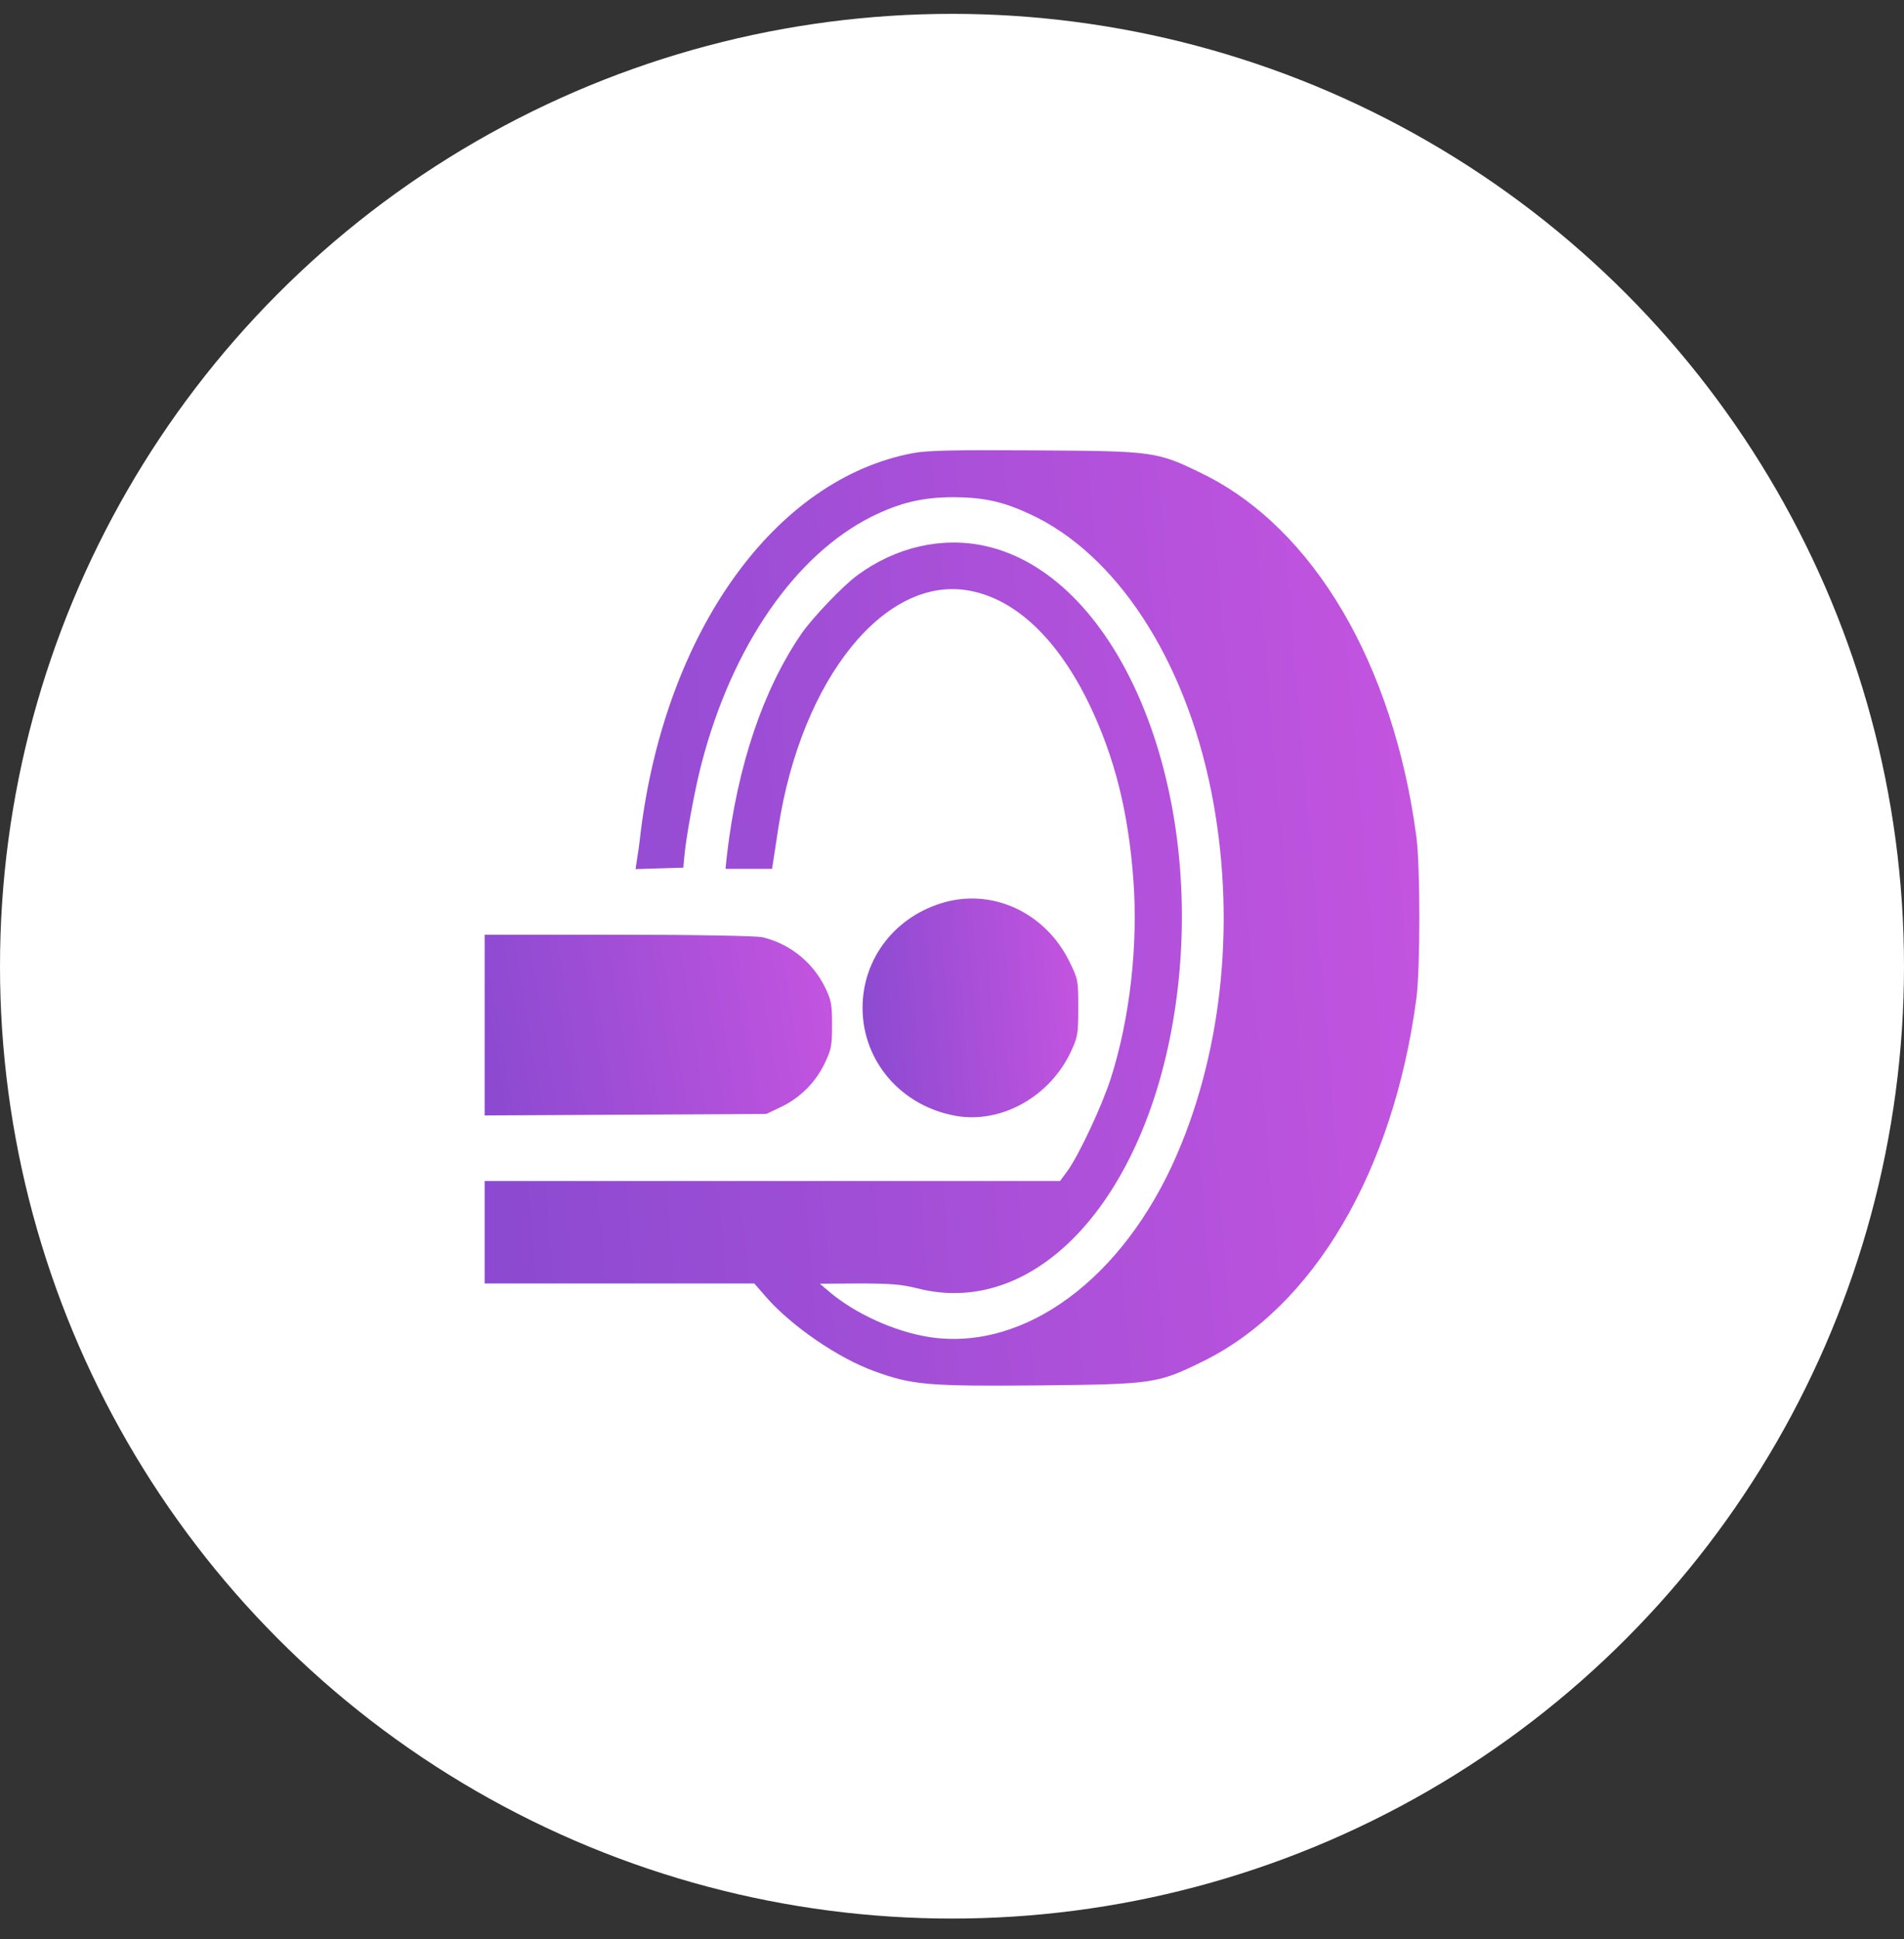<svg width="55" height="56" viewBox="0 0 55 56" fill="none" xmlns="http://www.w3.org/2000/svg">
<rect x="0" y="0" width="55" height="56" fill="#333333" stroke="none"/>
<circle cx="27.5" cy="27.9" r="27.5" fill="white"/>
<path d="M26.387 13.082C22.394 13.822 19.232 18.216 18.507 24.033C18.472 24.364 18.416 24.737 18.394 24.864L18.359 25.096L19.049 25.075L19.739 25.054L19.761 24.808C19.803 24.237 20.078 22.744 20.275 22.012C21.155 18.653 22.972 16.026 25.176 14.92C26 14.512 26.655 14.357 27.556 14.357C28.43 14.364 28.972 14.484 29.747 14.843C32.239 15.991 34.218 19.012 34.986 22.836C35.704 26.427 35.345 30.23 33.993 33.35C32.444 36.927 29.599 39.026 26.852 38.61C25.845 38.455 24.683 37.927 23.93 37.279L23.683 37.068L24.817 37.061C25.725 37.061 26.056 37.089 26.5 37.202C30.099 38.124 33.394 34.286 34.035 28.42C34.697 22.308 32.183 16.589 28.458 15.765C27.211 15.491 25.88 15.793 24.768 16.61C24.359 16.906 23.465 17.843 23.155 18.294C22.042 19.913 21.303 22.11 21 24.681L20.958 25.089H21.627H22.303L22.338 24.857C22.359 24.737 22.422 24.3 22.486 23.892C23.155 19.582 25.584 16.582 28.028 17.061C29.359 17.315 30.563 18.47 31.465 20.336C32.19 21.843 32.592 23.42 32.739 25.399C32.88 27.272 32.641 29.399 32.092 31.125C31.845 31.906 31.169 33.35 30.838 33.808L30.62 34.103H22.31H14V35.582V37.061H17.894H21.789L22.12 37.441C22.838 38.272 24.204 39.216 25.261 39.596C26.345 39.991 26.796 40.033 30.007 40.005C33.331 39.969 33.43 39.955 34.739 39.315C37.944 37.744 40.254 33.822 40.916 28.822C41.028 27.955 41.028 25.04 40.916 24.174C40.254 19.174 37.944 15.251 34.739 13.681C33.416 13.033 33.345 13.026 29.916 13.005C27.578 12.991 26.803 13.005 26.387 13.082Z" fill="url(#paint0_linear_3832_1038)"/>
<path d="M27.31 26.047C25.881 26.434 24.916 27.66 24.916 29.103C24.916 30.652 26.043 31.948 27.62 32.223C28.923 32.448 30.31 31.674 30.923 30.392C31.134 29.941 31.148 29.871 31.148 29.096C31.148 28.307 31.141 28.272 30.888 27.758C30.205 26.378 28.726 25.667 27.31 26.047Z" fill="url(#paint1_linear_3832_1038)"/>
<path d="M14 29.596V32.209L18.07 32.188L22.134 32.167L22.535 31.977C23.091 31.716 23.535 31.286 23.81 30.73C24.014 30.308 24.035 30.209 24.035 29.596C24.035 28.998 24.014 28.885 23.831 28.505C23.472 27.779 22.803 27.244 22.014 27.061C21.831 27.026 20.141 26.991 17.859 26.991H14V29.596Z" fill="url(#paint2_linear_3832_1038)"/>
<defs>
<linearGradient id="paint0_linear_3832_1038" x1="10.568" y1="29.012" x2="44.254" y2="26.135" gradientUnits="userSpaceOnUse">
<stop stop-color="#8549CF"/>
<stop offset="1" stop-color="#C955E1"/>
</linearGradient>
<linearGradient id="paint1_linear_3832_1038" x1="24.124" y1="29.689" x2="31.901" y2="29.034" gradientUnits="userSpaceOnUse">
<stop stop-color="#8549CF"/>
<stop offset="1" stop-color="#C955E1"/>
</linearGradient>
<linearGradient id="paint2_linear_3832_1038" x1="12.724" y1="30.084" x2="25.004" y2="28.066" gradientUnits="userSpaceOnUse">
<stop stop-color="#8549CF"/>
<stop offset="1" stop-color="#C955E1"/>
</linearGradient>
</defs>
</svg>
